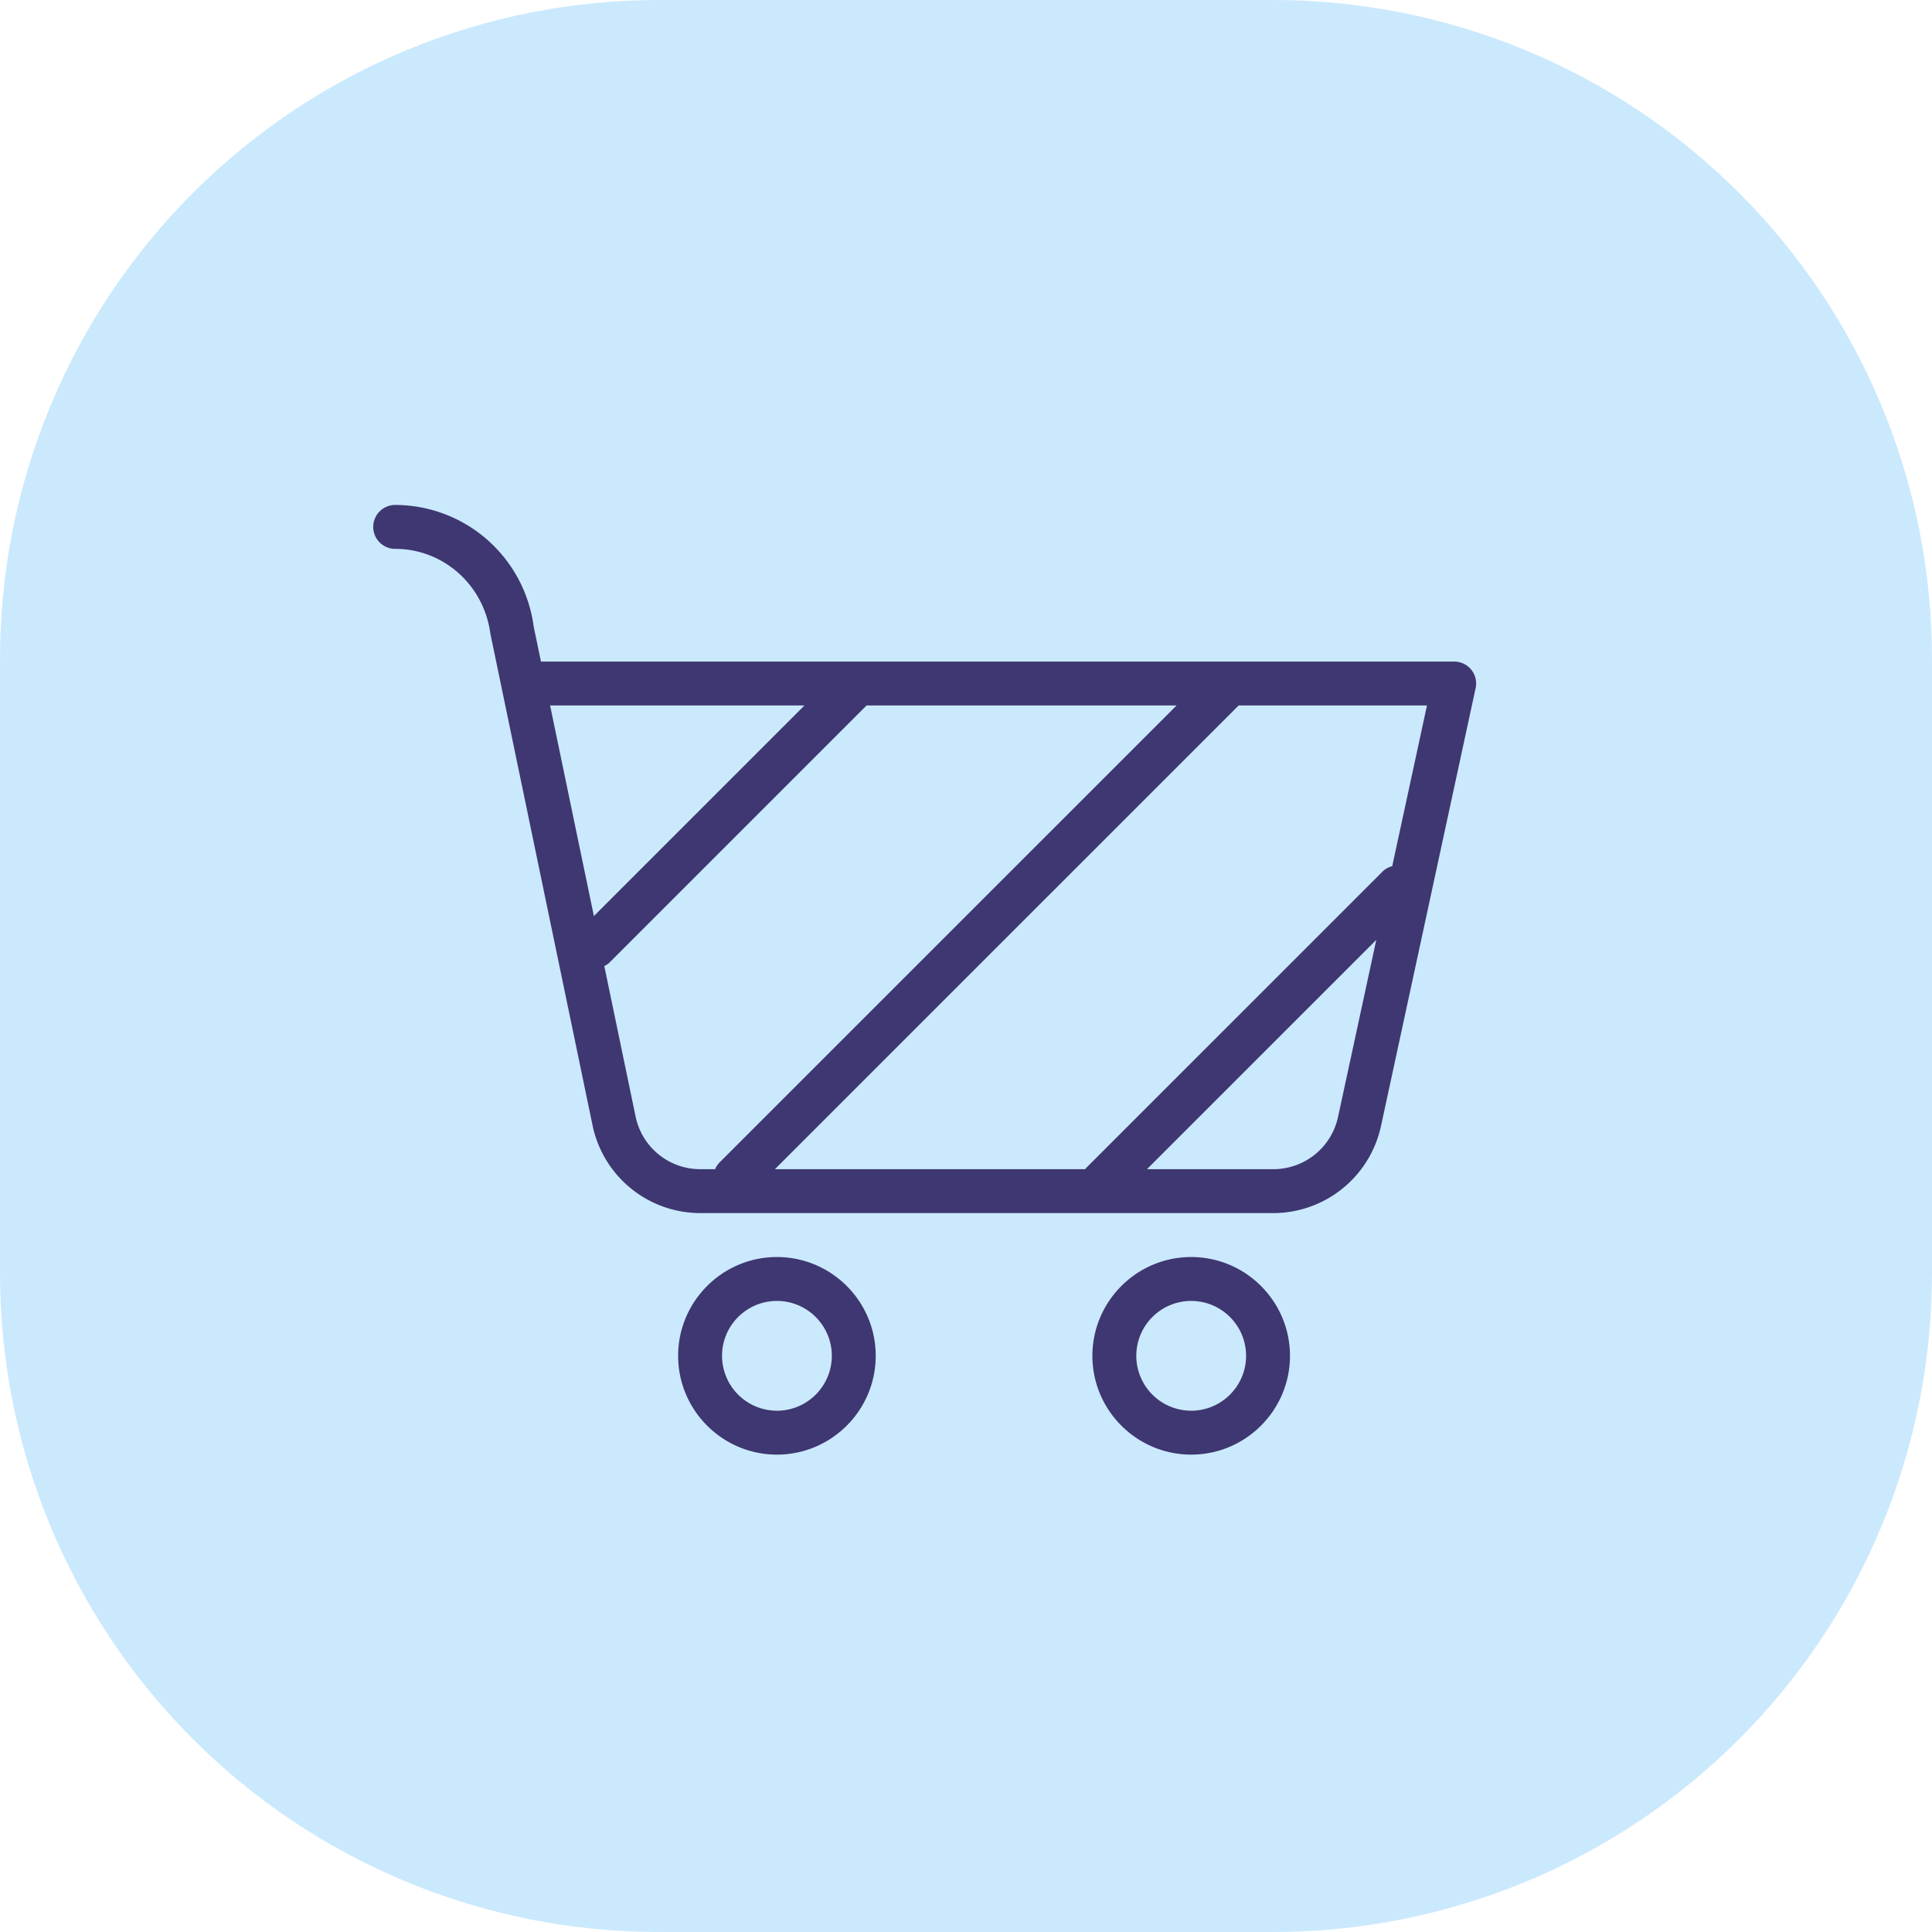 <svg width="88" height="88" xmlns="http://www.w3.org/2000/svg"><path d="M29.999 0h28.002q.736 0 1.472.036t1.468.108q.733.073 1.462.18.728.109 1.45.252.723.144 1.437.323.714.179 1.42.393.704.214 1.397.462.694.248 1.374.53.68.281 1.346.596.666.315 1.315.662.65.347 1.282.726.631.379 1.243.788.613.409 1.204.848.592.438 1.161.905.57.468 1.115.962.546.495 1.066 1.016.521.52 1.016 1.066.494.546.962 1.115.467.57.905 1.16.44.592.848 1.204.41.613.788 1.244.379.632.726 1.282.347.649.662 1.315.315.666.596 1.346.282.68.53 1.374.249.693.462 1.398.214.704.393 1.419.179.714.323 1.436.143.723.251 1.451.108.729.18 1.462.073.732.109 1.468.036.736.036 1.472v28.002q0 .736-.036 1.472t-.108 1.468q-.073.733-.18 1.462-.109.728-.252 1.45-.144.723-.323 1.437-.179.714-.393 1.42-.213.704-.462 1.397-.248.694-.53 1.374-.281.68-.596 1.346-.315.666-.662 1.315-.347.65-.726 1.282-.379.631-.788 1.243-.409.613-.848 1.204-.438.592-.906 1.161-.467.57-.961 1.115-.495.546-1.016 1.066-.52.521-1.066 1.016-.546.494-1.115.962-.57.467-1.16.905-.592.44-1.204.848-.613.41-1.244.788-.632.379-1.282.726t-1.315.662q-.665.315-1.346.596-.68.282-1.374.53-.693.249-1.398.462-.705.214-1.419.393-.714.179-1.437.323-.722.143-1.45.251-.729.108-1.462.18-.733.073-1.468.109-.736.036-1.472.036H29.999q-.736 0-1.472-.036t-1.468-.108q-.733-.073-1.462-.18-.728-.109-1.45-.252-.723-.144-1.437-.323-.715-.179-1.42-.393-.704-.213-1.397-.462-.694-.248-1.374-.53-.68-.281-1.346-.596-.666-.315-1.315-.662-.65-.347-1.282-.726-.631-.379-1.244-.788-.612-.409-1.203-.848-.592-.438-1.161-.906-.57-.467-1.115-.961-.546-.495-1.066-1.016-.521-.52-1.016-1.066-.494-.546-.962-1.115-.467-.57-.905-1.16-.44-.592-.848-1.204-.41-.613-.788-1.244-.379-.632-.726-1.282t-.662-1.315q-.315-.665-.596-1.346-.282-.68-.53-1.374-.248-.693-.462-1.398-.214-.705-.393-1.419-.179-.714-.323-1.437-.143-.722-.251-1.45-.108-.729-.18-1.462-.073-.733-.109-1.468Q0 58.737 0 58.001V29.999q0-.736.036-1.472t.108-1.468q.073-.733.18-1.462.109-.728.252-1.45.144-.723.323-1.437.179-.715.393-1.42.214-.704.462-1.397.248-.694.53-1.374.281-.68.596-1.346.315-.666.662-1.315.347-.65.726-1.282.379-.631.788-1.244.409-.612.848-1.203.438-.592.905-1.161.468-.57.962-1.115.495-.546 1.016-1.066.52-.521 1.066-1.016.546-.494 1.115-.962.57-.467 1.16-.905.592-.44 1.204-.848.613-.41 1.244-.788.632-.379 1.282-.726.649-.347 1.315-.662.666-.315 1.346-.596.68-.282 1.374-.53.693-.248 1.398-.462.704-.214 1.419-.393.714-.179 1.436-.323.723-.143 1.451-.251.729-.108 1.462-.18.732-.073 1.468-.109Q29.263 0 29.999 0z" fill="#CBE9FD" fill-rule="evenodd"/><g fill="#3E3771"><path d="M54.257 57.256c-2.481 0-4.5 2.02-4.5 4.5s2.019 4.5 4.5 4.5 4.5-2.02 4.5-4.5-2.018-4.5-4.5-4.5zm0 7a2.502 2.502 0 01-2.5-2.5c0-1.379 1.121-2.5 2.5-2.5s2.5 1.121 2.5 2.5-1.121 2.5-2.5 2.5zM35.388 57.256c-2.481 0-4.5 2.02-4.5 4.5s2.019 4.5 4.5 4.5 4.5-2.02 4.5-4.5-2.018-4.5-4.5-4.5zm0 7a2.502 2.502 0 01-2.5-2.5c0-1.379 1.121-2.5 2.5-2.5s2.5 1.121 2.5 2.5-1.121 2.5-2.5 2.5zM67.014 30.504a1.003 1.003 0 00-.778-.371H24.64l-.331-1.59A6.376 6.376 0 0018 23a1 1 0 100 2c2.185 0 4.045 1.635 4.338 3.875l4.655 22.4a5.018 5.018 0 004.895 3.98h26.123a5.028 5.028 0 004.886-3.941l4.316-19.971a1 1 0 00-.199-.839zm-30.371 1.629l-9.592 9.592-1.995-9.592h11.587zm-7.69 18.736l-1.428-6.865c.078-.044.158-.083.224-.149l11.723-11.723h14.12L32.775 52.948a.992.992 0 00-.204.307h-.682a3.007 3.007 0 01-2.936-2.386zm31.989.023a3.015 3.015 0 01-2.931 2.363h-5.768l10.445-10.444-1.746 8.081zm2.472-11.439a.968.968 0 00-.435.24L49.457 53.214c-.012.012-.016.029-.027.041H35.296L56.42 32.132h8.577l-1.583 7.321z"/></g></svg>